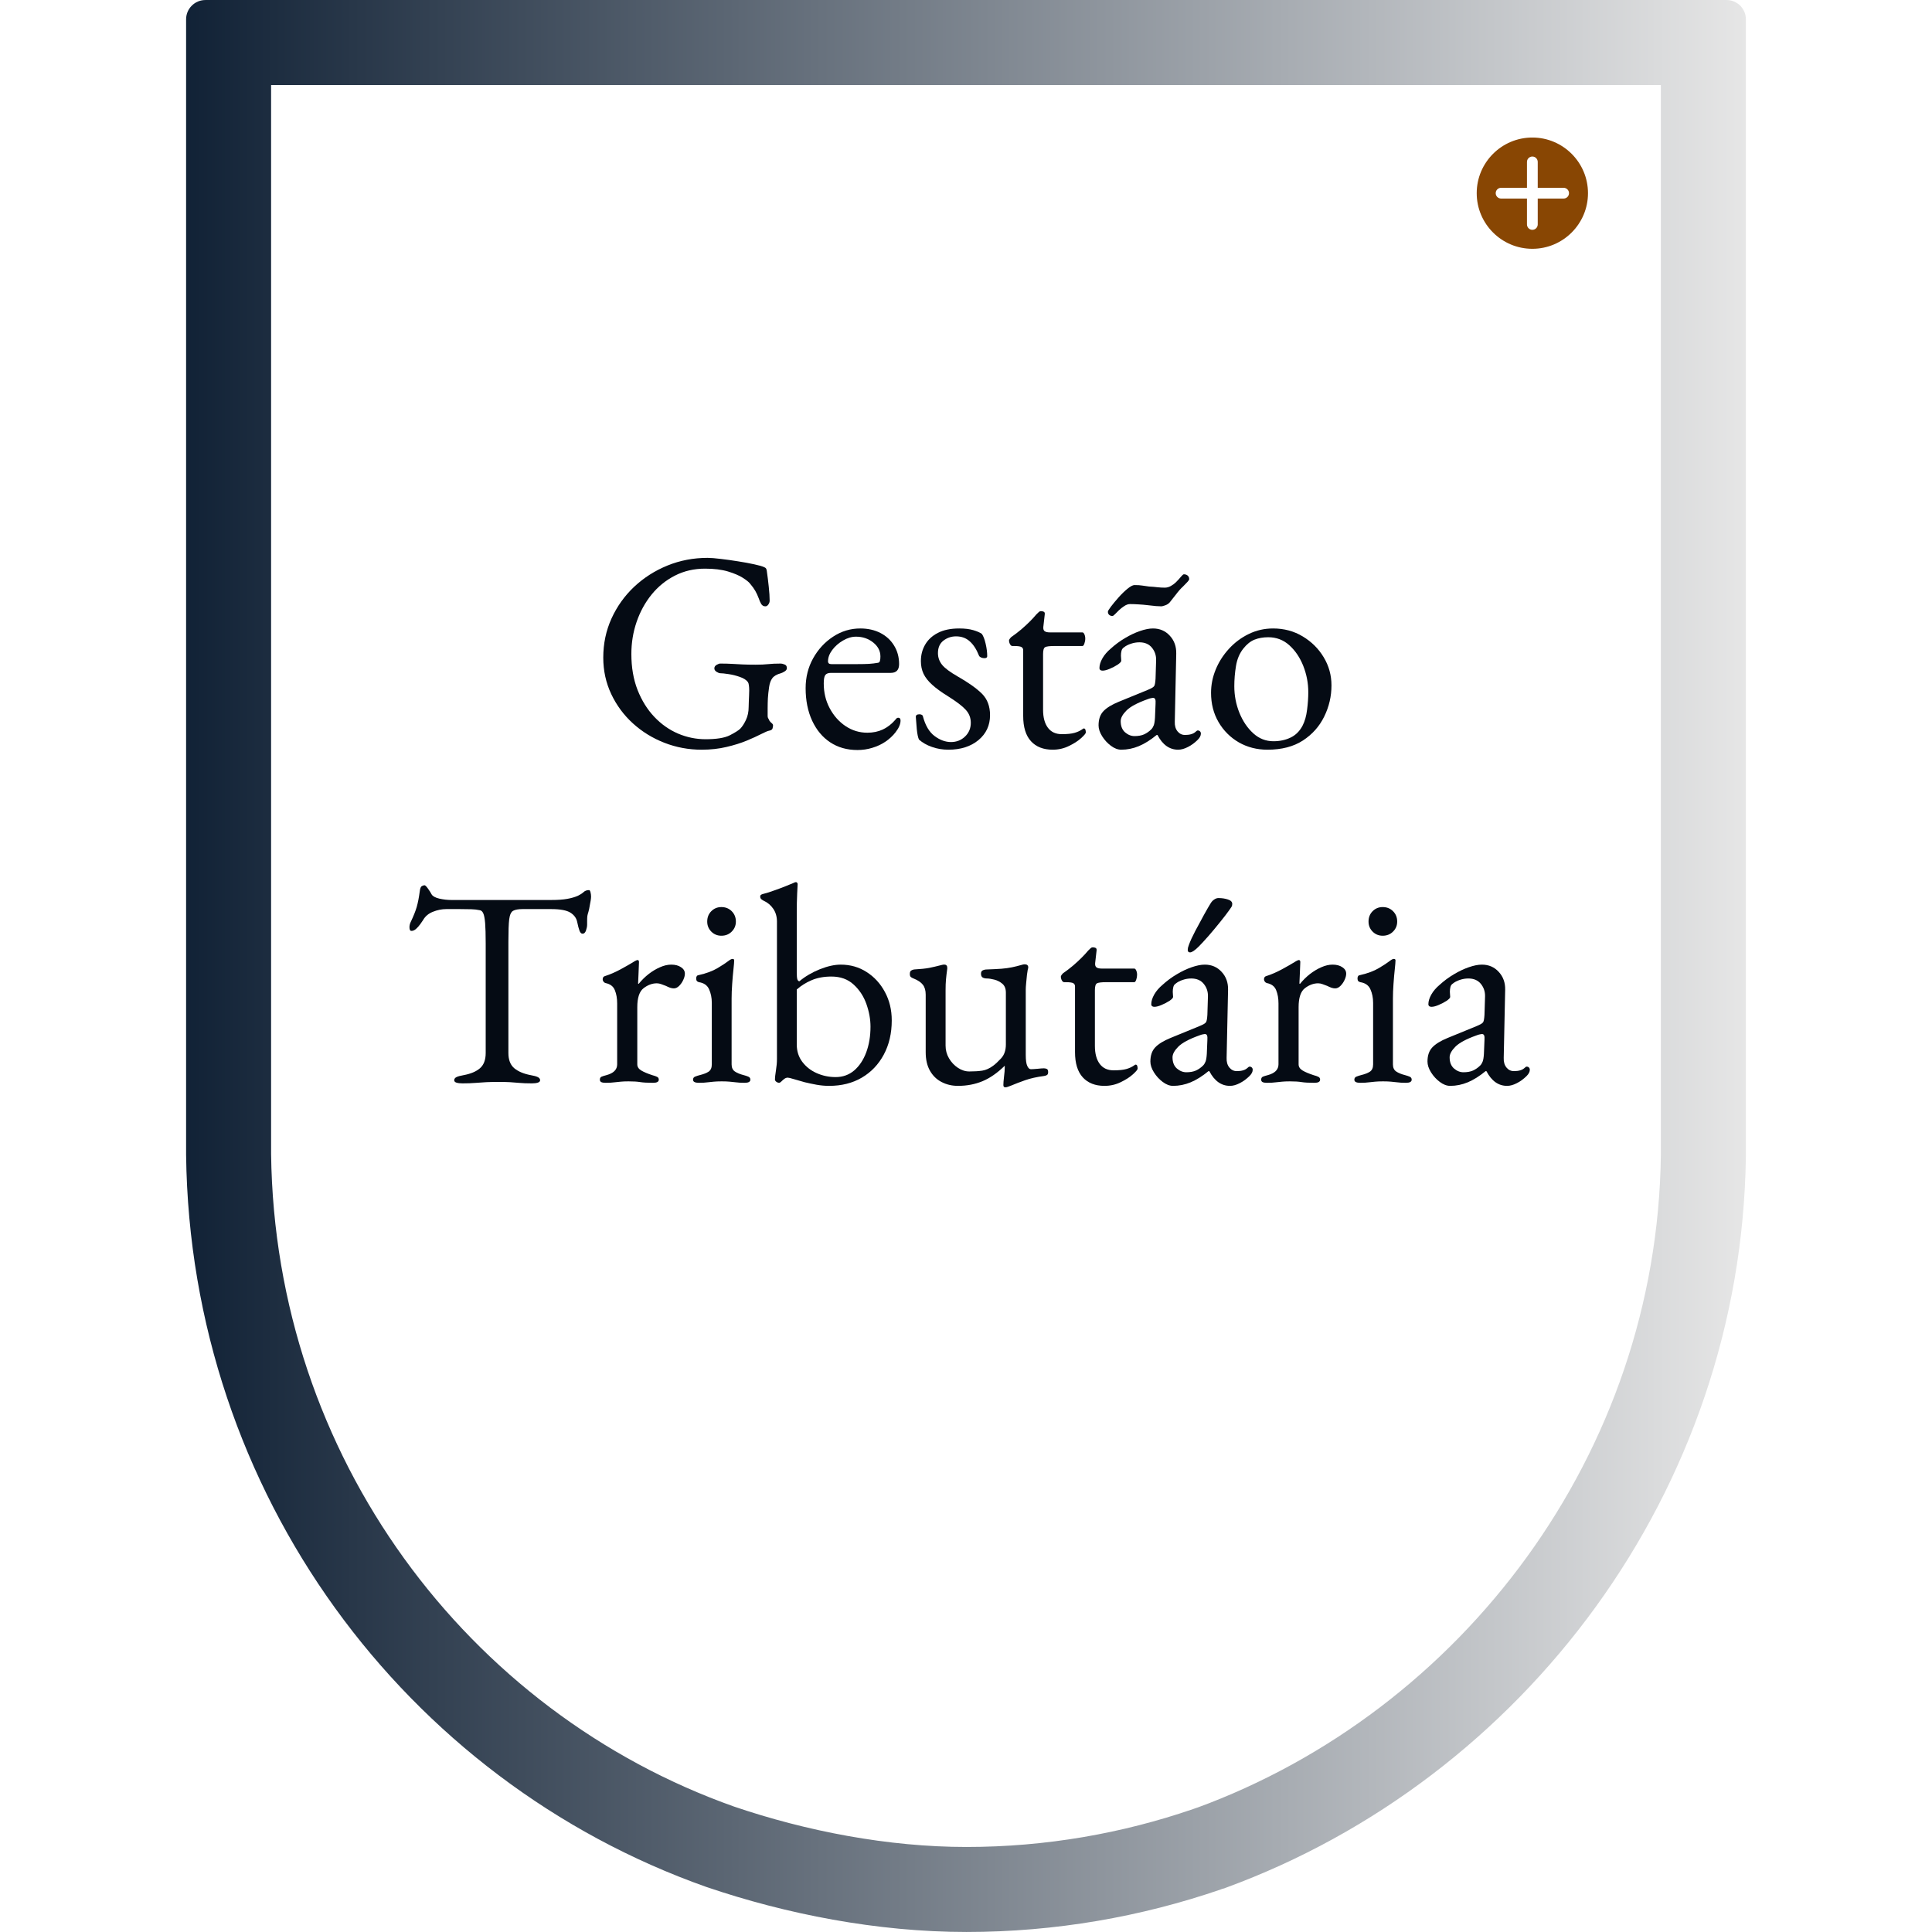 <?xml version="1.0" encoding="UTF-8"?> <svg xmlns="http://www.w3.org/2000/svg" xmlns:xlink="http://www.w3.org/1999/xlink" width="500" zoomAndPan="magnify" viewBox="0 0 375 375" height="500" preserveAspectRatio="xMidYMid meet" version="1.0"><defs><g></g><clipPath id="c36ac3a28a"><path d="M 36.121 0.004 L 338.875 0.004 L 338.875 375 L 36.121 375 Z M 36.121 0.004 " clip-rule="nonzero"></path></clipPath><clipPath id="f52861c37e"><path d="M 137.094 366.254 C 152.613 371.535 170.262 374.996 187.578 374.996 C 204.898 374.996 221.562 372.027 236.922 366.75 C 237.25 366.586 237.574 366.586 237.902 366.422 C 295.578 345.309 338.059 289.555 338.875 224.348 L 338.875 3.754 C 338.875 1.68 337.195 0.004 335.125 0.004 L 39.871 0.004 C 37.801 0.004 36.121 1.68 36.121 3.754 L 36.121 224.18 C 36.938 289.883 78.766 345.637 137.094 366.254 Z M 137.094 366.254 " clip-rule="nonzero"></path></clipPath><linearGradient x1="-0" gradientTransform="matrix(7.763, 0, 0, 7.763, 0, -0)" y1="32.204" x2="52" gradientUnits="userSpaceOnUse" y2="32.204" id="680044edf0"><stop stop-opacity="1" stop-color="rgb(6.699%, 13.3%, 21.199%)" offset="0"></stop><stop stop-opacity="1" stop-color="rgb(7.025%, 13.6%, 21.468%)" offset="0.004"></stop><stop stop-opacity="1" stop-color="rgb(7.352%, 13.901%, 21.738%)" offset="0.008"></stop><stop stop-opacity="1" stop-color="rgb(7.677%, 14.2%, 22.008%)" offset="0.012"></stop><stop stop-opacity="1" stop-color="rgb(8.003%, 14.5%, 22.278%)" offset="0.016"></stop><stop stop-opacity="1" stop-color="rgb(8.33%, 14.801%, 22.546%)" offset="0.02"></stop><stop stop-opacity="1" stop-color="rgb(8.656%, 15.102%, 22.816%)" offset="0.023"></stop><stop stop-opacity="1" stop-color="rgb(8.981%, 15.402%, 23.085%)" offset="0.027"></stop><stop stop-opacity="1" stop-color="rgb(9.308%, 15.703%, 23.355%)" offset="0.031"></stop><stop stop-opacity="1" stop-color="rgb(9.634%, 16.002%, 23.625%)" offset="0.035"></stop><stop stop-opacity="1" stop-color="rgb(9.961%, 16.302%, 23.895%)" offset="0.039"></stop><stop stop-opacity="1" stop-color="rgb(10.287%, 16.603%, 24.164%)" offset="0.043"></stop><stop stop-opacity="1" stop-color="rgb(10.614%, 16.904%, 24.434%)" offset="0.047"></stop><stop stop-opacity="1" stop-color="rgb(10.939%, 17.204%, 24.702%)" offset="0.051"></stop><stop stop-opacity="1" stop-color="rgb(11.266%, 17.505%, 24.973%)" offset="0.055"></stop><stop stop-opacity="1" stop-color="rgb(11.592%, 17.805%, 25.241%)" offset="0.059"></stop><stop stop-opacity="1" stop-color="rgb(11.919%, 18.106%, 25.511%)" offset="0.062"></stop><stop stop-opacity="1" stop-color="rgb(12.244%, 18.405%, 25.781%)" offset="0.066"></stop><stop stop-opacity="1" stop-color="rgb(12.57%, 18.706%, 26.051%)" offset="0.07"></stop><stop stop-opacity="1" stop-color="rgb(12.897%, 19.006%, 26.32%)" offset="0.074"></stop><stop stop-opacity="1" stop-color="rgb(13.223%, 19.307%, 26.59%)" offset="0.078"></stop><stop stop-opacity="1" stop-color="rgb(13.548%, 19.608%, 26.859%)" offset="0.082"></stop><stop stop-opacity="1" stop-color="rgb(13.875%, 19.908%, 27.129%)" offset="0.086"></stop><stop stop-opacity="1" stop-color="rgb(14.201%, 20.209%, 27.397%)" offset="0.09"></stop><stop stop-opacity="1" stop-color="rgb(14.528%, 20.509%, 27.667%)" offset="0.094"></stop><stop stop-opacity="1" stop-color="rgb(14.853%, 20.808%, 27.937%)" offset="0.098"></stop><stop stop-opacity="1" stop-color="rgb(15.179%, 21.109%, 28.207%)" offset="0.102"></stop><stop stop-opacity="1" stop-color="rgb(15.506%, 21.41%, 28.476%)" offset="0.105"></stop><stop stop-opacity="1" stop-color="rgb(15.833%, 21.71%, 28.746%)" offset="0.109"></stop><stop stop-opacity="1" stop-color="rgb(16.158%, 22.011%, 29.015%)" offset="0.113"></stop><stop stop-opacity="1" stop-color="rgb(16.484%, 22.311%, 29.285%)" offset="0.117"></stop><stop stop-opacity="1" stop-color="rgb(16.811%, 22.61%, 29.555%)" offset="0.121"></stop><stop stop-opacity="1" stop-color="rgb(17.137%, 22.911%, 29.825%)" offset="0.125"></stop><stop stop-opacity="1" stop-color="rgb(17.462%, 23.212%, 30.093%)" offset="0.129"></stop><stop stop-opacity="1" stop-color="rgb(17.789%, 23.512%, 30.363%)" offset="0.133"></stop><stop stop-opacity="1" stop-color="rgb(18.115%, 23.813%, 30.632%)" offset="0.137"></stop><stop stop-opacity="1" stop-color="rgb(18.442%, 24.113%, 30.902%)" offset="0.141"></stop><stop stop-opacity="1" stop-color="rgb(18.767%, 24.414%, 31.171%)" offset="0.145"></stop><stop stop-opacity="1" stop-color="rgb(19.093%, 24.715%, 31.441%)" offset="0.148"></stop><stop stop-opacity="1" stop-color="rgb(19.42%, 25.014%, 31.711%)" offset="0.152"></stop><stop stop-opacity="1" stop-color="rgb(19.746%, 25.314%, 31.981%)" offset="0.156"></stop><stop stop-opacity="1" stop-color="rgb(20.071%, 25.615%, 32.249%)" offset="0.16"></stop><stop stop-opacity="1" stop-color="rgb(20.398%, 25.916%, 32.52%)" offset="0.164"></stop><stop stop-opacity="1" stop-color="rgb(20.724%, 26.216%, 32.788%)" offset="0.168"></stop><stop stop-opacity="1" stop-color="rgb(21.051%, 26.517%, 33.058%)" offset="0.172"></stop><stop stop-opacity="1" stop-color="rgb(21.376%, 26.817%, 33.328%)" offset="0.176"></stop><stop stop-opacity="1" stop-color="rgb(21.703%, 27.118%, 33.598%)" offset="0.18"></stop><stop stop-opacity="1" stop-color="rgb(22.029%, 27.417%, 33.867%)" offset="0.184"></stop><stop stop-opacity="1" stop-color="rgb(22.356%, 27.718%, 34.137%)" offset="0.188"></stop><stop stop-opacity="1" stop-color="rgb(22.681%, 28.018%, 34.406%)" offset="0.191"></stop><stop stop-opacity="1" stop-color="rgb(23.007%, 28.319%, 34.676%)" offset="0.195"></stop><stop stop-opacity="1" stop-color="rgb(23.334%, 28.619%, 34.944%)" offset="0.199"></stop><stop stop-opacity="1" stop-color="rgb(23.66%, 28.92%, 35.214%)" offset="0.203"></stop><stop stop-opacity="1" stop-color="rgb(23.985%, 29.219%, 35.484%)" offset="0.207"></stop><stop stop-opacity="1" stop-color="rgb(24.312%, 29.52%, 35.754%)" offset="0.211"></stop><stop stop-opacity="1" stop-color="rgb(24.638%, 29.82%, 36.023%)" offset="0.215"></stop><stop stop-opacity="1" stop-color="rgb(24.965%, 30.121%, 36.293%)" offset="0.219"></stop><stop stop-opacity="1" stop-color="rgb(25.29%, 30.421%, 36.562%)" offset="0.223"></stop><stop stop-opacity="1" stop-color="rgb(25.616%, 30.722%, 36.832%)" offset="0.227"></stop><stop stop-opacity="1" stop-color="rgb(25.943%, 31.023%, 37.102%)" offset="0.23"></stop><stop stop-opacity="1" stop-color="rgb(26.27%, 31.323%, 37.372%)" offset="0.234"></stop><stop stop-opacity="1" stop-color="rgb(26.596%, 31.622%, 37.64%)" offset="0.238"></stop><stop stop-opacity="1" stop-color="rgb(26.923%, 31.923%, 37.91%)" offset="0.242"></stop><stop stop-opacity="1" stop-color="rgb(27.248%, 32.224%, 38.179%)" offset="0.246"></stop><stop stop-opacity="1" stop-color="rgb(27.574%, 32.524%, 38.449%)" offset="0.25"></stop><stop stop-opacity="1" stop-color="rgb(27.901%, 32.825%, 38.718%)" offset="0.254"></stop><stop stop-opacity="1" stop-color="rgb(28.227%, 33.125%, 38.988%)" offset="0.258"></stop><stop stop-opacity="1" stop-color="rgb(28.552%, 33.426%, 39.258%)" offset="0.262"></stop><stop stop-opacity="1" stop-color="rgb(28.879%, 33.727%, 39.528%)" offset="0.266"></stop><stop stop-opacity="1" stop-color="rgb(29.205%, 34.026%, 39.796%)" offset="0.27"></stop><stop stop-opacity="1" stop-color="rgb(29.532%, 34.326%, 40.067%)" offset="0.273"></stop><stop stop-opacity="1" stop-color="rgb(29.857%, 34.627%, 40.335%)" offset="0.277"></stop><stop stop-opacity="1" stop-color="rgb(30.183%, 34.927%, 40.605%)" offset="0.281"></stop><stop stop-opacity="1" stop-color="rgb(30.51%, 35.228%, 40.874%)" offset="0.285"></stop><stop stop-opacity="1" stop-color="rgb(30.836%, 35.529%, 41.144%)" offset="0.289"></stop><stop stop-opacity="1" stop-color="rgb(31.161%, 35.828%, 41.414%)" offset="0.293"></stop><stop stop-opacity="1" stop-color="rgb(31.488%, 36.128%, 41.684%)" offset="0.297"></stop><stop stop-opacity="1" stop-color="rgb(31.815%, 36.429%, 41.953%)" offset="0.301"></stop><stop stop-opacity="1" stop-color="rgb(32.141%, 36.729%, 42.223%)" offset="0.305"></stop><stop stop-opacity="1" stop-color="rgb(32.466%, 37.03%, 42.491%)" offset="0.309"></stop><stop stop-opacity="1" stop-color="rgb(32.793%, 37.331%, 42.761%)" offset="0.312"></stop><stop stop-opacity="1" stop-color="rgb(33.119%, 37.631%, 43.031%)" offset="0.316"></stop><stop stop-opacity="1" stop-color="rgb(33.446%, 37.932%, 43.301%)" offset="0.32"></stop><stop stop-opacity="1" stop-color="rgb(33.771%, 38.231%, 43.57%)" offset="0.324"></stop><stop stop-opacity="1" stop-color="rgb(34.097%, 38.531%, 43.84%)" offset="0.328"></stop><stop stop-opacity="1" stop-color="rgb(34.424%, 38.832%, 44.109%)" offset="0.332"></stop><stop stop-opacity="1" stop-color="rgb(34.75%, 39.133%, 44.379%)" offset="0.336"></stop><stop stop-opacity="1" stop-color="rgb(35.075%, 39.433%, 44.647%)" offset="0.34"></stop><stop stop-opacity="1" stop-color="rgb(35.402%, 39.734%, 44.917%)" offset="0.344"></stop><stop stop-opacity="1" stop-color="rgb(35.728%, 40.034%, 45.187%)" offset="0.348"></stop><stop stop-opacity="1" stop-color="rgb(36.055%, 40.335%, 45.457%)" offset="0.352"></stop><stop stop-opacity="1" stop-color="rgb(36.38%, 40.634%, 45.726%)" offset="0.355"></stop><stop stop-opacity="1" stop-color="rgb(36.707%, 40.935%, 45.996%)" offset="0.359"></stop><stop stop-opacity="1" stop-color="rgb(37.033%, 41.235%, 46.265%)" offset="0.363"></stop><stop stop-opacity="1" stop-color="rgb(37.36%, 41.536%, 46.535%)" offset="0.367"></stop><stop stop-opacity="1" stop-color="rgb(37.685%, 41.837%, 46.805%)" offset="0.371"></stop><stop stop-opacity="1" stop-color="rgb(38.011%, 42.137%, 47.075%)" offset="0.375"></stop><stop stop-opacity="1" stop-color="rgb(38.338%, 42.436%, 47.343%)" offset="0.379"></stop><stop stop-opacity="1" stop-color="rgb(38.664%, 42.737%, 47.614%)" offset="0.383"></stop><stop stop-opacity="1" stop-color="rgb(38.989%, 43.037%, 47.882%)" offset="0.387"></stop><stop stop-opacity="1" stop-color="rgb(39.316%, 43.338%, 48.152%)" offset="0.391"></stop><stop stop-opacity="1" stop-color="rgb(39.642%, 43.639%, 48.421%)" offset="0.395"></stop><stop stop-opacity="1" stop-color="rgb(39.969%, 43.939%, 48.691%)" offset="0.398"></stop><stop stop-opacity="1" stop-color="rgb(40.294%, 44.24%, 48.961%)" offset="0.402"></stop><stop stop-opacity="1" stop-color="rgb(40.62%, 44.54%, 49.231%)" offset="0.406"></stop><stop stop-opacity="1" stop-color="rgb(40.947%, 44.839%, 49.5%)" offset="0.41"></stop><stop stop-opacity="1" stop-color="rgb(41.273%, 45.14%, 49.77%)" offset="0.414"></stop><stop stop-opacity="1" stop-color="rgb(41.599%, 45.441%, 50.038%)" offset="0.418"></stop><stop stop-opacity="1" stop-color="rgb(41.925%, 45.741%, 50.308%)" offset="0.422"></stop><stop stop-opacity="1" stop-color="rgb(42.252%, 46.042%, 50.578%)" offset="0.426"></stop><stop stop-opacity="1" stop-color="rgb(42.578%, 46.342%, 50.848%)" offset="0.43"></stop><stop stop-opacity="1" stop-color="rgb(42.905%, 46.643%, 51.117%)" offset="0.434"></stop><stop stop-opacity="1" stop-color="rgb(43.231%, 46.944%, 51.387%)" offset="0.438"></stop><stop stop-opacity="1" stop-color="rgb(43.556%, 47.243%, 51.656%)" offset="0.441"></stop><stop stop-opacity="1" stop-color="rgb(43.883%, 47.543%, 51.926%)" offset="0.445"></stop><stop stop-opacity="1" stop-color="rgb(44.209%, 47.844%, 52.194%)" offset="0.449"></stop><stop stop-opacity="1" stop-color="rgb(44.536%, 48.145%, 52.464%)" offset="0.453"></stop><stop stop-opacity="1" stop-color="rgb(44.861%, 48.445%, 52.734%)" offset="0.457"></stop><stop stop-opacity="1" stop-color="rgb(45.187%, 48.746%, 53.004%)" offset="0.461"></stop><stop stop-opacity="1" stop-color="rgb(45.514%, 49.045%, 53.273%)" offset="0.465"></stop><stop stop-opacity="1" stop-color="rgb(45.84%, 49.345%, 53.543%)" offset="0.469"></stop><stop stop-opacity="1" stop-color="rgb(46.165%, 49.646%, 53.812%)" offset="0.473"></stop><stop stop-opacity="1" stop-color="rgb(46.492%, 49.947%, 54.082%)" offset="0.477"></stop><stop stop-opacity="1" stop-color="rgb(46.819%, 50.247%, 54.35%)" offset="0.48"></stop><stop stop-opacity="1" stop-color="rgb(47.145%, 50.548%, 54.62%)" offset="0.484"></stop><stop stop-opacity="1" stop-color="rgb(47.47%, 50.848%, 54.89%)" offset="0.488"></stop><stop stop-opacity="1" stop-color="rgb(47.797%, 51.149%, 55.161%)" offset="0.492"></stop><stop stop-opacity="1" stop-color="rgb(48.123%, 51.448%, 55.429%)" offset="0.496"></stop><stop stop-opacity="1" stop-color="rgb(48.45%, 51.749%, 55.699%)" offset="0.5"></stop><stop stop-opacity="1" stop-color="rgb(48.775%, 52.049%, 55.968%)" offset="0.504"></stop><stop stop-opacity="1" stop-color="rgb(49.101%, 52.35%, 56.238%)" offset="0.508"></stop><stop stop-opacity="1" stop-color="rgb(49.428%, 52.65%, 56.508%)" offset="0.512"></stop><stop stop-opacity="1" stop-color="rgb(49.754%, 52.951%, 56.778%)" offset="0.516"></stop><stop stop-opacity="1" stop-color="rgb(50.079%, 53.252%, 57.047%)" offset="0.52"></stop><stop stop-opacity="1" stop-color="rgb(50.406%, 53.552%, 57.317%)" offset="0.523"></stop><stop stop-opacity="1" stop-color="rgb(50.732%, 53.851%, 57.585%)" offset="0.527"></stop><stop stop-opacity="1" stop-color="rgb(51.059%, 54.152%, 57.855%)" offset="0.531"></stop><stop stop-opacity="1" stop-color="rgb(51.384%, 54.453%, 58.124%)" offset="0.535"></stop><stop stop-opacity="1" stop-color="rgb(51.711%, 54.753%, 58.394%)" offset="0.539"></stop><stop stop-opacity="1" stop-color="rgb(52.037%, 55.054%, 58.664%)" offset="0.543"></stop><stop stop-opacity="1" stop-color="rgb(52.364%, 55.354%, 58.934%)" offset="0.547"></stop><stop stop-opacity="1" stop-color="rgb(52.689%, 55.653%, 59.203%)" offset="0.551"></stop><stop stop-opacity="1" stop-color="rgb(53.015%, 55.954%, 59.473%)" offset="0.555"></stop><stop stop-opacity="1" stop-color="rgb(53.342%, 56.255%, 59.741%)" offset="0.559"></stop><stop stop-opacity="1" stop-color="rgb(53.668%, 56.555%, 60.011%)" offset="0.562"></stop><stop stop-opacity="1" stop-color="rgb(53.993%, 56.856%, 60.281%)" offset="0.566"></stop><stop stop-opacity="1" stop-color="rgb(54.32%, 57.156%, 60.551%)" offset="0.57"></stop><stop stop-opacity="1" stop-color="rgb(54.646%, 57.457%, 60.82%)" offset="0.574"></stop><stop stop-opacity="1" stop-color="rgb(54.973%, 57.758%, 61.09%)" offset="0.578"></stop><stop stop-opacity="1" stop-color="rgb(55.298%, 58.057%, 61.359%)" offset="0.582"></stop><stop stop-opacity="1" stop-color="rgb(55.624%, 58.357%, 61.629%)" offset="0.586"></stop><stop stop-opacity="1" stop-color="rgb(55.951%, 58.658%, 61.897%)" offset="0.59"></stop><stop stop-opacity="1" stop-color="rgb(56.277%, 58.958%, 62.167%)" offset="0.594"></stop><stop stop-opacity="1" stop-color="rgb(56.602%, 59.259%, 62.437%)" offset="0.598"></stop><stop stop-opacity="1" stop-color="rgb(56.929%, 59.56%, 62.708%)" offset="0.602"></stop><stop stop-opacity="1" stop-color="rgb(57.256%, 59.86%, 62.976%)" offset="0.605"></stop><stop stop-opacity="1" stop-color="rgb(57.582%, 60.161%, 63.246%)" offset="0.609"></stop><stop stop-opacity="1" stop-color="rgb(57.907%, 60.46%, 63.515%)" offset="0.613"></stop><stop stop-opacity="1" stop-color="rgb(58.234%, 60.76%, 63.785%)" offset="0.617"></stop><stop stop-opacity="1" stop-color="rgb(58.56%, 61.061%, 64.055%)" offset="0.621"></stop><stop stop-opacity="1" stop-color="rgb(58.887%, 61.362%, 64.325%)" offset="0.625"></stop><stop stop-opacity="1" stop-color="rgb(59.213%, 61.662%, 64.594%)" offset="0.629"></stop><stop stop-opacity="1" stop-color="rgb(59.54%, 61.963%, 64.864%)" offset="0.633"></stop><stop stop-opacity="1" stop-color="rgb(59.865%, 62.262%, 65.132%)" offset="0.637"></stop><stop stop-opacity="1" stop-color="rgb(60.191%, 62.563%, 65.402%)" offset="0.641"></stop><stop stop-opacity="1" stop-color="rgb(60.518%, 62.863%, 65.671%)" offset="0.645"></stop><stop stop-opacity="1" stop-color="rgb(60.844%, 63.164%, 65.941%)" offset="0.648"></stop><stop stop-opacity="1" stop-color="rgb(61.169%, 63.464%, 66.211%)" offset="0.652"></stop><stop stop-opacity="1" stop-color="rgb(61.496%, 63.765%, 66.481%)" offset="0.656"></stop><stop stop-opacity="1" stop-color="rgb(61.823%, 64.066%, 66.75%)" offset="0.66"></stop><stop stop-opacity="1" stop-color="rgb(62.149%, 64.366%, 67.02%)" offset="0.664"></stop><stop stop-opacity="1" stop-color="rgb(62.474%, 64.665%, 67.288%)" offset="0.668"></stop><stop stop-opacity="1" stop-color="rgb(62.801%, 64.966%, 67.558%)" offset="0.672"></stop><stop stop-opacity="1" stop-color="rgb(63.127%, 65.266%, 67.827%)" offset="0.676"></stop><stop stop-opacity="1" stop-color="rgb(63.454%, 65.567%, 68.097%)" offset="0.68"></stop><stop stop-opacity="1" stop-color="rgb(63.779%, 65.868%, 68.367%)" offset="0.684"></stop><stop stop-opacity="1" stop-color="rgb(64.105%, 66.168%, 68.637%)" offset="0.688"></stop><stop stop-opacity="1" stop-color="rgb(64.432%, 66.469%, 68.906%)" offset="0.691"></stop><stop stop-opacity="1" stop-color="rgb(64.758%, 66.769%, 69.176%)" offset="0.695"></stop><stop stop-opacity="1" stop-color="rgb(65.083%, 67.068%, 69.444%)" offset="0.699"></stop><stop stop-opacity="1" stop-color="rgb(65.41%, 67.369%, 69.714%)" offset="0.703"></stop><stop stop-opacity="1" stop-color="rgb(65.736%, 67.67%, 69.984%)" offset="0.707"></stop><stop stop-opacity="1" stop-color="rgb(66.063%, 67.97%, 70.255%)" offset="0.711"></stop><stop stop-opacity="1" stop-color="rgb(66.388%, 68.271%, 70.523%)" offset="0.715"></stop><stop stop-opacity="1" stop-color="rgb(66.714%, 68.571%, 70.793%)" offset="0.719"></stop><stop stop-opacity="1" stop-color="rgb(67.041%, 68.871%, 71.062%)" offset="0.723"></stop><stop stop-opacity="1" stop-color="rgb(67.368%, 69.171%, 71.332%)" offset="0.727"></stop><stop stop-opacity="1" stop-color="rgb(67.693%, 69.472%, 71.6%)" offset="0.73"></stop><stop stop-opacity="1" stop-color="rgb(68.019%, 69.772%, 71.87%)" offset="0.734"></stop><stop stop-opacity="1" stop-color="rgb(68.346%, 70.073%, 72.141%)" offset="0.738"></stop><stop stop-opacity="1" stop-color="rgb(68.672%, 70.374%, 72.411%)" offset="0.742"></stop><stop stop-opacity="1" stop-color="rgb(68.997%, 70.674%, 72.679%)" offset="0.746"></stop><stop stop-opacity="1" stop-color="rgb(69.324%, 70.975%, 72.949%)" offset="0.75"></stop><stop stop-opacity="1" stop-color="rgb(69.65%, 71.274%, 73.218%)" offset="0.754"></stop><stop stop-opacity="1" stop-color="rgb(69.977%, 71.574%, 73.488%)" offset="0.758"></stop><stop stop-opacity="1" stop-color="rgb(70.302%, 71.875%, 73.758%)" offset="0.762"></stop><stop stop-opacity="1" stop-color="rgb(70.628%, 72.176%, 74.028%)" offset="0.766"></stop><stop stop-opacity="1" stop-color="rgb(70.955%, 72.476%, 74.297%)" offset="0.77"></stop><stop stop-opacity="1" stop-color="rgb(71.281%, 72.777%, 74.567%)" offset="0.773"></stop><stop stop-opacity="1" stop-color="rgb(71.606%, 73.077%, 74.835%)" offset="0.777"></stop><stop stop-opacity="1" stop-color="rgb(71.933%, 73.378%, 75.105%)" offset="0.781"></stop><stop stop-opacity="1" stop-color="rgb(72.26%, 73.677%, 75.374%)" offset="0.785"></stop><stop stop-opacity="1" stop-color="rgb(72.586%, 73.978%, 75.644%)" offset="0.789"></stop><stop stop-opacity="1" stop-color="rgb(72.911%, 74.278%, 75.914%)" offset="0.793"></stop><stop stop-opacity="1" stop-color="rgb(73.238%, 74.579%, 76.184%)" offset="0.797"></stop><stop stop-opacity="1" stop-color="rgb(73.564%, 74.879%, 76.453%)" offset="0.801"></stop><stop stop-opacity="1" stop-color="rgb(73.891%, 75.18%, 76.723%)" offset="0.805"></stop><stop stop-opacity="1" stop-color="rgb(74.216%, 75.479%, 76.991%)" offset="0.809"></stop><stop stop-opacity="1" stop-color="rgb(74.542%, 75.78%, 77.261%)" offset="0.812"></stop><stop stop-opacity="1" stop-color="rgb(74.869%, 76.08%, 77.531%)" offset="0.816"></stop><stop stop-opacity="1" stop-color="rgb(75.195%, 76.381%, 77.802%)" offset="0.82"></stop><stop stop-opacity="1" stop-color="rgb(75.522%, 76.682%, 78.07%)" offset="0.824"></stop><stop stop-opacity="1" stop-color="rgb(75.848%, 76.982%, 78.34%)" offset="0.828"></stop><stop stop-opacity="1" stop-color="rgb(76.173%, 77.283%, 78.609%)" offset="0.832"></stop><stop stop-opacity="1" stop-color="rgb(76.5%, 77.583%, 78.879%)" offset="0.836"></stop><stop stop-opacity="1" stop-color="rgb(76.826%, 77.882%, 79.147%)" offset="0.84"></stop><stop stop-opacity="1" stop-color="rgb(77.153%, 78.183%, 79.417%)" offset="0.844"></stop><stop stop-opacity="1" stop-color="rgb(77.478%, 78.484%, 79.688%)" offset="0.848"></stop><stop stop-opacity="1" stop-color="rgb(77.805%, 78.784%, 79.958%)" offset="0.852"></stop><stop stop-opacity="1" stop-color="rgb(78.131%, 79.085%, 80.226%)" offset="0.855"></stop><stop stop-opacity="1" stop-color="rgb(78.458%, 79.385%, 80.496%)" offset="0.859"></stop><stop stop-opacity="1" stop-color="rgb(78.783%, 79.686%, 80.765%)" offset="0.863"></stop><stop stop-opacity="1" stop-color="rgb(79.109%, 79.987%, 81.035%)" offset="0.867"></stop><stop stop-opacity="1" stop-color="rgb(79.436%, 80.286%, 81.303%)" offset="0.871"></stop><stop stop-opacity="1" stop-color="rgb(79.762%, 80.586%, 81.573%)" offset="0.875"></stop><stop stop-opacity="1" stop-color="rgb(80.087%, 80.887%, 81.844%)" offset="0.879"></stop><stop stop-opacity="1" stop-color="rgb(80.414%, 81.187%, 82.114%)" offset="0.883"></stop><stop stop-opacity="1" stop-color="rgb(80.74%, 81.488%, 82.382%)" offset="0.887"></stop><stop stop-opacity="1" stop-color="rgb(81.067%, 81.789%, 82.652%)" offset="0.891"></stop><stop stop-opacity="1" stop-color="rgb(81.392%, 82.089%, 82.921%)" offset="0.895"></stop><stop stop-opacity="1" stop-color="rgb(81.718%, 82.39%, 83.191%)" offset="0.898"></stop><stop stop-opacity="1" stop-color="rgb(82.045%, 82.689%, 83.461%)" offset="0.902"></stop><stop stop-opacity="1" stop-color="rgb(82.372%, 82.99%, 83.731%)" offset="0.906"></stop><stop stop-opacity="1" stop-color="rgb(82.697%, 83.29%, 84%)" offset="0.91"></stop><stop stop-opacity="1" stop-color="rgb(83.023%, 83.591%, 84.27%)" offset="0.914"></stop><stop stop-opacity="1" stop-color="rgb(83.35%, 83.891%, 84.538%)" offset="0.918"></stop><stop stop-opacity="1" stop-color="rgb(83.676%, 84.192%, 84.808%)" offset="0.922"></stop><stop stop-opacity="1" stop-color="rgb(84.001%, 84.491%, 85.077%)" offset="0.926"></stop><stop stop-opacity="1" stop-color="rgb(84.328%, 84.792%, 85.347%)" offset="0.93"></stop><stop stop-opacity="1" stop-color="rgb(84.654%, 85.092%, 85.617%)" offset="0.934"></stop><stop stop-opacity="1" stop-color="rgb(84.981%, 85.393%, 85.887%)" offset="0.938"></stop><stop stop-opacity="1" stop-color="rgb(85.306%, 85.693%, 86.156%)" offset="0.941"></stop><stop stop-opacity="1" stop-color="rgb(85.632%, 85.994%, 86.426%)" offset="0.945"></stop><stop stop-opacity="1" stop-color="rgb(85.959%, 86.295%, 86.694%)" offset="0.949"></stop><stop stop-opacity="1" stop-color="rgb(86.285%, 86.595%, 86.964%)" offset="0.953"></stop><stop stop-opacity="1" stop-color="rgb(86.61%, 86.894%, 87.234%)" offset="0.957"></stop><stop stop-opacity="1" stop-color="rgb(86.937%, 87.195%, 87.505%)" offset="0.961"></stop><stop stop-opacity="1" stop-color="rgb(87.263%, 87.495%, 87.773%)" offset="0.965"></stop><stop stop-opacity="1" stop-color="rgb(87.59%, 87.796%, 88.043%)" offset="0.969"></stop><stop stop-opacity="1" stop-color="rgb(87.915%, 88.097%, 88.312%)" offset="0.973"></stop><stop stop-opacity="1" stop-color="rgb(88.242%, 88.397%, 88.582%)" offset="0.977"></stop><stop stop-opacity="1" stop-color="rgb(88.568%, 88.698%, 88.85%)" offset="0.98"></stop><stop stop-opacity="1" stop-color="rgb(88.895%, 88.998%, 89.12%)" offset="0.984"></stop><stop stop-opacity="1" stop-color="rgb(89.22%, 89.297%, 89.391%)" offset="0.988"></stop><stop stop-opacity="1" stop-color="rgb(89.546%, 89.598%, 89.661%)" offset="0.992"></stop><stop stop-opacity="1" stop-color="rgb(89.873%, 89.899%, 89.929%)" offset="0.996"></stop><stop stop-opacity="1" stop-color="rgb(90.199%, 90.199%, 90.199%)" offset="1"></stop></linearGradient><clipPath id="2dc3113a59"><path d="M 286.629 26.695 L 308.379 26.695 L 308.379 48.445 L 286.629 48.445 Z M 286.629 26.695 " clip-rule="nonzero"></path></clipPath></defs><g clip-path="url(#c36ac3a28a)"><g clip-path="url(#f52861c37e)"><path stroke-linecap="butt" transform="matrix(0.75, 0, 0, 0.75, 36.121, 0.002)" fill="none" stroke-linejoin="miter" d="M 134.63 488.335 C 155.323 495.377 178.854 499.991 201.943 499.991 C 225.037 499.991 247.255 496.033 267.734 488.997 C 268.172 488.778 268.604 488.778 269.042 488.559 C 345.943 460.408 402.583 386.07 403.672 299.127 L 403.672 5.002 C 403.672 2.236 401.432 0.002 398.672 0.002 L 5 0.002 C 2.24 0.002 0 2.236 0 5.002 L 0 298.903 C 1.089 386.507 56.859 460.846 134.63 488.335 Z M 134.63 488.335 " stroke="url(#680044edf0)" stroke-width="44" stroke-miterlimit="4"></path></g></g><g fill="#050b14" fill-opacity="1"><g transform="translate(114.625, 144.75)"><g><path d="M 21.562 0.766 C 19.031 0.766 16.617 0.316 14.328 -0.578 C 12.035 -1.473 10 -2.727 8.219 -4.344 C 6.445 -5.957 5.047 -7.852 4.016 -10.031 C 2.984 -12.219 2.469 -14.578 2.469 -17.109 C 2.469 -19.816 3 -22.344 4.062 -24.688 C 5.133 -27.039 6.602 -29.098 8.469 -30.859 C 10.344 -32.617 12.5 -33.992 14.938 -34.984 C 17.375 -35.973 19.969 -36.469 22.719 -36.469 C 23.344 -36.469 24.191 -36.398 25.266 -36.266 C 26.348 -36.141 27.469 -35.984 28.625 -35.797 C 29.781 -35.617 30.828 -35.426 31.766 -35.219 C 32.703 -35.02 33.352 -34.832 33.719 -34.656 C 33.895 -34.582 34.008 -34.5 34.062 -34.406 C 34.125 -34.312 34.172 -34.172 34.203 -33.984 C 34.359 -32.922 34.488 -31.867 34.594 -30.828 C 34.707 -29.785 34.766 -28.895 34.766 -28.156 C 34.766 -27.906 34.68 -27.66 34.516 -27.422 C 34.348 -27.18 34.156 -27.062 33.938 -27.062 C 33.57 -27.062 33.297 -27.223 33.109 -27.547 C 32.922 -27.879 32.773 -28.211 32.672 -28.547 C 32.453 -29.129 32.223 -29.629 31.984 -30.047 C 31.742 -30.473 31.406 -30.941 30.969 -31.453 C 30.75 -31.754 30.281 -32.133 29.562 -32.594 C 28.844 -33.051 27.879 -33.461 26.672 -33.828 C 25.461 -34.191 23.977 -34.375 22.219 -34.375 C 20.094 -34.375 18.148 -33.926 16.391 -33.031 C 14.629 -32.133 13.113 -30.906 11.844 -29.344 C 10.582 -27.781 9.613 -26.008 8.938 -24.031 C 8.258 -22.051 7.922 -19.977 7.922 -17.812 C 7.922 -15.219 8.32 -12.891 9.125 -10.828 C 9.938 -8.773 11.02 -7.035 12.375 -5.609 C 13.727 -4.18 15.266 -3.098 16.984 -2.359 C 18.711 -1.629 20.492 -1.266 22.328 -1.266 C 24.453 -1.266 26.02 -1.52 27.031 -2.031 C 28.039 -2.551 28.711 -2.973 29.047 -3.297 C 29.441 -3.703 29.812 -4.27 30.156 -5 C 30.508 -5.738 30.688 -6.582 30.688 -7.531 C 30.688 -7.863 30.695 -8.211 30.719 -8.578 C 30.738 -8.941 30.754 -9.305 30.766 -9.672 C 30.785 -10.047 30.797 -10.395 30.797 -10.719 C 30.797 -11.125 30.773 -11.461 30.734 -11.734 C 30.703 -12.016 30.633 -12.227 30.531 -12.375 C 30.227 -12.781 29.711 -13.109 28.984 -13.359 C 28.254 -13.617 27.52 -13.801 26.781 -13.906 C 26.051 -14.02 25.504 -14.078 25.141 -14.078 C 24.992 -14.078 24.77 -14.164 24.469 -14.344 C 24.176 -14.531 24.031 -14.754 24.031 -15.016 C 24.031 -15.305 24.176 -15.535 24.469 -15.703 C 24.77 -15.867 24.992 -15.953 25.141 -15.953 C 26.055 -15.953 26.844 -15.93 27.5 -15.891 C 28.156 -15.859 28.832 -15.82 29.531 -15.781 C 30.227 -15.75 31.07 -15.734 32.062 -15.734 C 33.02 -15.734 33.828 -15.77 34.484 -15.844 C 35.141 -15.914 35.961 -15.953 36.953 -15.953 C 37.109 -15.953 37.336 -15.895 37.641 -15.781 C 37.953 -15.676 38.109 -15.438 38.109 -15.062 C 38.109 -14.812 37.953 -14.594 37.641 -14.406 C 37.336 -14.227 37.109 -14.117 36.953 -14.078 C 36.148 -13.859 35.594 -13.535 35.281 -13.109 C 34.969 -12.691 34.758 -12.117 34.656 -11.391 C 34.539 -10.578 34.461 -9.859 34.422 -9.234 C 34.391 -8.617 34.375 -7.961 34.375 -7.266 L 34.375 -5.781 C 34.375 -5.594 34.41 -5.441 34.484 -5.328 C 34.555 -5.223 34.629 -5.078 34.703 -4.891 C 34.816 -4.711 34.961 -4.551 35.141 -4.406 C 35.328 -4.258 35.422 -4.109 35.422 -3.953 C 35.422 -3.805 35.391 -3.613 35.328 -3.375 C 35.273 -3.145 35.051 -2.992 34.656 -2.922 C 34.395 -2.879 33.891 -2.664 33.141 -2.281 C 32.391 -1.895 31.441 -1.461 30.297 -0.984 C 29.16 -0.516 27.859 -0.109 26.391 0.234 C 24.93 0.586 23.32 0.766 21.562 0.766 Z M 21.562 0.766 "></path></g></g></g><g fill="#050b14" fill-opacity="1"><g transform="translate(154.717, 144.75)"><g><path d="M 11.719 0.828 C 9.695 0.828 7.938 0.332 6.438 -0.656 C 4.938 -1.645 3.766 -3.047 2.922 -4.859 C 2.078 -6.68 1.656 -8.785 1.656 -11.172 C 1.656 -13.297 2.141 -15.227 3.109 -16.969 C 4.078 -18.707 5.367 -20.109 6.984 -21.172 C 8.598 -22.234 10.359 -22.766 12.266 -22.766 C 13.734 -22.766 15.035 -22.473 16.172 -21.891 C 17.305 -21.305 18.191 -20.488 18.828 -19.438 C 19.473 -18.395 19.797 -17.195 19.797 -15.844 C 19.797 -14.707 19.25 -14.141 18.156 -14.141 L 6.547 -14.141 C 6.035 -14.141 5.676 -14 5.469 -13.719 C 5.27 -13.445 5.172 -12.906 5.172 -12.094 C 5.172 -10.332 5.555 -8.727 6.328 -7.281 C 7.098 -5.832 8.125 -4.676 9.406 -3.812 C 10.688 -2.957 12.098 -2.531 13.641 -2.531 C 14.742 -2.531 15.742 -2.738 16.641 -3.156 C 17.535 -3.582 18.332 -4.195 19.031 -5 C 19.176 -5.188 19.285 -5.305 19.359 -5.359 C 19.43 -5.41 19.523 -5.438 19.641 -5.438 C 19.93 -5.438 20.078 -5.254 20.078 -4.891 C 20.078 -4.191 19.742 -3.422 19.078 -2.578 C 18.535 -1.891 17.879 -1.285 17.109 -0.766 C 16.336 -0.254 15.492 0.133 14.578 0.406 C 13.66 0.688 12.707 0.828 11.719 0.828 Z M 6.656 -15.844 L 11.656 -15.844 C 12.539 -15.844 13.289 -15.859 13.906 -15.891 C 14.531 -15.93 15.141 -16.004 15.734 -16.109 C 15.91 -16.148 16.023 -16.27 16.078 -16.469 C 16.141 -16.676 16.172 -16.961 16.172 -17.328 C 16.172 -18.391 15.703 -19.297 14.766 -20.047 C 13.828 -20.797 12.719 -21.172 11.438 -21.172 C 10.594 -21.172 9.75 -20.922 8.906 -20.422 C 8.062 -19.93 7.363 -19.316 6.812 -18.578 C 6.27 -17.848 6 -17.117 6 -16.391 C 6 -16.023 6.219 -15.844 6.656 -15.844 Z M 6.656 -15.844 "></path></g></g></g><g fill="#050b14" fill-opacity="1"><g transform="translate(176.165, 144.75)"><g><path d="M 7.922 0.766 C 6.785 0.766 5.723 0.586 4.734 0.234 C 3.742 -0.109 2.898 -0.586 2.203 -1.203 C 2.016 -1.609 1.875 -2.285 1.781 -3.234 C 1.695 -4.191 1.633 -4.984 1.594 -5.609 C 1.594 -5.941 1.832 -6.109 2.312 -6.109 C 2.457 -6.109 2.594 -6.078 2.719 -6.016 C 2.852 -5.961 2.938 -5.863 2.969 -5.719 C 3.445 -3.926 4.207 -2.645 5.25 -1.875 C 6.289 -1.102 7.348 -0.719 8.422 -0.719 C 9.484 -0.719 10.391 -1.07 11.141 -1.781 C 11.891 -2.5 12.266 -3.391 12.266 -4.453 C 12.266 -5.441 11.93 -6.289 11.266 -7 C 10.609 -7.719 9.457 -8.594 7.812 -9.625 C 6.562 -10.395 5.551 -11.129 4.781 -11.828 C 4.008 -12.523 3.445 -13.238 3.094 -13.969 C 2.75 -14.695 2.578 -15.52 2.578 -16.438 C 2.578 -17.613 2.852 -18.676 3.406 -19.625 C 3.957 -20.582 4.781 -21.344 5.875 -21.906 C 6.977 -22.477 8.359 -22.766 10.016 -22.766 C 11.109 -22.766 12.02 -22.656 12.75 -22.438 C 13.488 -22.219 14.039 -21.977 14.406 -21.719 C 14.695 -21.32 14.941 -20.691 15.141 -19.828 C 15.348 -18.961 15.453 -18.145 15.453 -17.375 C 15.453 -17.125 15.27 -17 14.906 -17 C 14.688 -17 14.473 -17.039 14.266 -17.125 C 14.066 -17.219 13.93 -17.336 13.859 -17.484 C 13.379 -18.703 12.781 -19.629 12.062 -20.266 C 11.352 -20.91 10.469 -21.234 9.406 -21.234 C 8.488 -21.234 7.672 -20.957 6.953 -20.406 C 6.242 -19.852 5.891 -19.047 5.891 -17.984 C 5.891 -17.141 6.156 -16.383 6.688 -15.719 C 7.219 -15.062 8.219 -14.312 9.688 -13.469 C 11.812 -12.258 13.395 -11.133 14.438 -10.094 C 15.477 -9.051 16 -7.664 16 -5.938 C 16 -3.957 15.25 -2.344 13.75 -1.094 C 12.25 0.145 10.305 0.766 7.922 0.766 Z M 7.922 0.766 "></path></g></g></g><g fill="#050b14" fill-opacity="1"><g transform="translate(193.929, 144.75)"><g><path d="M 10.391 0.766 C 8.598 0.766 7.195 0.219 6.188 -0.875 C 5.176 -1.977 4.672 -3.613 4.672 -5.781 L 4.672 -18.531 C 4.672 -18.82 4.562 -19.031 4.344 -19.156 C 4.125 -19.289 3.648 -19.359 2.922 -19.359 L 2.578 -19.359 C 2.398 -19.359 2.242 -19.477 2.109 -19.719 C 1.984 -19.957 1.922 -20.203 1.922 -20.453 C 1.922 -20.523 1.973 -20.633 2.078 -20.781 C 2.191 -20.938 2.27 -21.031 2.312 -21.062 C 3.039 -21.57 3.707 -22.082 4.312 -22.594 C 4.914 -23.113 5.461 -23.617 5.953 -24.109 C 6.453 -24.609 6.867 -25.062 7.203 -25.469 C 7.391 -25.645 7.547 -25.797 7.672 -25.922 C 7.797 -26.055 7.953 -26.125 8.141 -26.125 C 8.328 -26.125 8.5 -26.086 8.656 -26.016 C 8.82 -25.941 8.891 -25.773 8.859 -25.516 L 8.578 -23.047 C 8.547 -22.641 8.641 -22.363 8.859 -22.219 C 9.078 -22.07 9.426 -22 9.906 -22 L 16.172 -22 C 16.316 -22 16.441 -21.879 16.547 -21.641 C 16.66 -21.398 16.719 -21.117 16.719 -20.797 C 16.719 -20.461 16.66 -20.141 16.547 -19.828 C 16.441 -19.516 16.316 -19.359 16.172 -19.359 L 10.719 -19.359 C 9.801 -19.359 9.207 -19.285 8.938 -19.141 C 8.664 -18.992 8.531 -18.551 8.531 -17.812 L 8.531 -6.984 C 8.531 -5.516 8.836 -4.359 9.453 -3.516 C 10.078 -2.672 10.977 -2.25 12.156 -2.25 C 13.219 -2.25 14.039 -2.332 14.625 -2.5 C 15.219 -2.664 15.75 -2.914 16.219 -3.25 C 16.289 -3.32 16.363 -3.359 16.438 -3.359 C 16.594 -3.359 16.695 -3.273 16.75 -3.109 C 16.801 -2.941 16.828 -2.766 16.828 -2.578 C 16.828 -2.398 16.523 -2.035 15.922 -1.484 C 15.316 -0.93 14.523 -0.422 13.547 0.047 C 12.578 0.523 11.523 0.766 10.391 0.766 Z M 10.391 0.766 "></path></g></g></g><g fill="#050b14" fill-opacity="1"><g transform="translate(211.198, 144.75)"><g><path d="M 6.438 0.766 C 5.77 0.766 5.098 0.508 4.422 0 C 3.742 -0.508 3.176 -1.129 2.719 -1.859 C 2.258 -2.598 2.031 -3.297 2.031 -3.953 C 2.031 -5.129 2.344 -6.047 2.969 -6.703 C 3.594 -7.367 4.582 -7.977 5.938 -8.531 L 11.547 -10.828 C 12.285 -11.129 12.719 -11.391 12.844 -11.609 C 12.969 -11.828 13.051 -12.301 13.094 -13.031 L 13.203 -16.562 C 13.234 -17.508 12.961 -18.332 12.391 -19.031 C 11.828 -19.727 11.016 -20.078 9.953 -20.078 C 9.398 -20.078 8.848 -19.984 8.297 -19.797 C 7.754 -19.617 7.301 -19.379 6.938 -19.078 C 6.707 -18.93 6.555 -18.711 6.484 -18.422 C 6.41 -18.129 6.375 -17.816 6.375 -17.484 C 6.375 -17.336 6.383 -17.172 6.406 -16.984 C 6.426 -16.805 6.438 -16.645 6.438 -16.5 C 6.438 -16.312 6.207 -16.062 5.75 -15.75 C 5.289 -15.445 4.773 -15.176 4.203 -14.938 C 3.641 -14.695 3.176 -14.578 2.812 -14.578 C 2.625 -14.578 2.473 -14.617 2.359 -14.703 C 2.254 -14.797 2.203 -14.914 2.203 -15.062 C 2.203 -15.656 2.395 -16.289 2.781 -16.969 C 3.164 -17.645 3.707 -18.273 4.406 -18.859 C 5.25 -19.629 6.164 -20.305 7.156 -20.891 C 8.145 -21.484 9.113 -21.941 10.062 -22.266 C 11.02 -22.598 11.863 -22.766 12.594 -22.766 C 13.914 -22.766 15.004 -22.297 15.859 -21.359 C 16.723 -20.43 17.141 -19.27 17.109 -17.875 L 16.828 -4.672 C 16.797 -3.898 16.973 -3.273 17.359 -2.797 C 17.742 -2.328 18.227 -2.094 18.812 -2.094 C 19.727 -2.094 20.406 -2.289 20.844 -2.688 C 21.031 -2.875 21.176 -2.969 21.281 -2.969 C 21.469 -2.969 21.613 -2.91 21.719 -2.797 C 21.832 -2.691 21.891 -2.547 21.891 -2.359 C 21.891 -1.961 21.688 -1.562 21.281 -1.156 C 20.695 -0.57 20.066 -0.109 19.391 0.234 C 18.711 0.586 18.078 0.766 17.484 0.766 C 15.797 0.766 14.457 -0.188 13.469 -2.094 L 13.312 -2.094 C 12.102 -1.102 10.945 -0.379 9.844 0.078 C 8.738 0.535 7.602 0.766 6.438 0.766 Z M 9.016 -1.875 C 9.754 -1.875 10.379 -1.988 10.891 -2.219 C 11.398 -2.457 11.859 -2.781 12.266 -3.188 C 12.453 -3.375 12.609 -3.625 12.734 -3.938 C 12.859 -4.25 12.941 -4.75 12.984 -5.438 L 13.094 -8.141 C 13.125 -8.547 13.102 -8.836 13.031 -9.016 C 12.957 -9.203 12.812 -9.297 12.594 -9.297 C 12.52 -9.297 12.391 -9.273 12.203 -9.234 C 12.023 -9.203 11.789 -9.129 11.5 -9.016 C 9.551 -8.316 8.203 -7.594 7.453 -6.844 C 6.703 -6.094 6.328 -5.406 6.328 -4.781 C 6.328 -3.832 6.609 -3.109 7.172 -2.609 C 7.742 -2.117 8.359 -1.875 9.016 -1.875 Z M 4.734 -25.188 C 4.473 -25.188 4.258 -25.258 4.094 -25.406 C 3.926 -25.551 3.844 -25.754 3.844 -26.016 C 3.844 -26.16 4.047 -26.5 4.453 -27.031 C 4.859 -27.562 5.344 -28.145 5.906 -28.781 C 6.477 -29.426 7.055 -29.988 7.641 -30.469 C 8.223 -30.945 8.68 -31.188 9.016 -31.188 C 9.641 -31.188 10.133 -31.156 10.5 -31.094 C 10.863 -31.039 11.305 -30.977 11.828 -30.906 C 12.441 -30.875 12.988 -30.828 13.469 -30.766 C 13.945 -30.711 14.426 -30.688 14.906 -30.688 C 15.301 -30.688 15.691 -30.797 16.078 -31.016 C 16.461 -31.234 16.785 -31.473 17.047 -31.734 C 17.453 -32.141 17.781 -32.5 18.031 -32.812 C 18.289 -33.125 18.477 -33.281 18.594 -33.281 C 18.883 -33.281 19.129 -33.195 19.328 -33.031 C 19.523 -32.863 19.625 -32.633 19.625 -32.344 C 19.625 -32.227 19.523 -32.062 19.328 -31.844 C 19.129 -31.625 18.828 -31.312 18.422 -30.906 C 17.984 -30.508 17.535 -30.004 17.078 -29.391 C 16.617 -28.785 16.207 -28.266 15.844 -27.828 C 15.613 -27.566 15.316 -27.375 14.953 -27.25 C 14.586 -27.125 14.348 -27.062 14.234 -27.062 C 14.016 -27.062 13.664 -27.078 13.188 -27.109 C 12.719 -27.148 12.188 -27.207 11.594 -27.281 C 11.008 -27.352 10.414 -27.406 9.812 -27.438 C 9.207 -27.477 8.648 -27.5 8.141 -27.5 C 7.773 -27.5 7.398 -27.367 7.016 -27.109 C 6.629 -26.859 6.285 -26.586 5.984 -26.297 C 5.734 -26.066 5.488 -25.82 5.25 -25.562 C 5.008 -25.312 4.836 -25.188 4.734 -25.188 Z M 4.734 -25.188 "></path></g></g></g><g fill="#050b14" fill-opacity="1"><g transform="translate(233.141, 144.75)"><g><path d="M 12.875 0.766 C 10.82 0.766 8.969 0.289 7.312 -0.656 C 5.664 -1.613 4.352 -2.926 3.375 -4.594 C 2.406 -6.258 1.922 -8.156 1.922 -10.281 C 1.922 -11.82 2.223 -13.328 2.828 -14.797 C 3.43 -16.266 4.285 -17.602 5.391 -18.812 C 6.492 -20.02 7.773 -20.977 9.234 -21.688 C 10.703 -22.406 12.281 -22.766 13.969 -22.766 C 16.094 -22.766 18.008 -22.25 19.719 -21.219 C 21.426 -20.195 22.781 -18.852 23.781 -17.188 C 24.789 -15.52 25.297 -13.695 25.297 -11.719 C 25.297 -9.594 24.828 -7.578 23.891 -5.672 C 22.961 -3.766 21.582 -2.211 19.75 -1.016 C 17.914 0.172 15.625 0.766 12.875 0.766 Z M 14.031 -0.875 C 15.27 -0.875 16.383 -1.113 17.375 -1.594 C 18.363 -2.07 19.133 -2.844 19.688 -3.906 C 20.125 -4.75 20.414 -5.773 20.562 -6.984 C 20.719 -8.191 20.797 -9.328 20.797 -10.391 C 20.797 -12.148 20.473 -13.848 19.828 -15.484 C 19.18 -17.117 18.281 -18.457 17.125 -19.5 C 15.977 -20.539 14.613 -21.062 13.031 -21.062 C 12.039 -21.062 11.148 -20.906 10.359 -20.594 C 9.578 -20.281 8.852 -19.703 8.188 -18.859 C 7.457 -17.941 6.984 -16.82 6.766 -15.5 C 6.547 -14.188 6.438 -12.867 6.438 -11.547 C 6.438 -9.754 6.766 -8.039 7.422 -6.406 C 8.086 -4.77 8.988 -3.438 10.125 -2.406 C 11.258 -1.383 12.562 -0.875 14.031 -0.875 Z M 14.031 -0.875 "></path></g></g></g><g fill="#050b14" fill-opacity="1"><g transform="translate(77.992, 210)"><g><path d="M 11.766 0.281 C 11.297 0.281 10.91 0.234 10.609 0.141 C 10.316 0.047 10.172 -0.109 10.172 -0.328 C 10.172 -0.586 10.316 -0.789 10.609 -0.938 C 10.91 -1.082 11.367 -1.207 11.984 -1.312 C 13.379 -1.57 14.441 -2.02 15.172 -2.656 C 15.91 -3.301 16.281 -4.285 16.281 -5.609 L 16.281 -26.953 C 16.281 -28.641 16.242 -29.93 16.172 -30.828 C 16.098 -31.723 15.977 -32.352 15.812 -32.719 C 15.645 -33.094 15.414 -33.297 15.125 -33.328 C 14.613 -33.441 14.07 -33.504 13.5 -33.516 C 12.938 -33.535 12.176 -33.547 11.219 -33.547 L 8.641 -33.547 C 7.754 -33.547 6.879 -33.367 6.016 -33.016 C 5.16 -32.672 4.531 -32.133 4.125 -31.406 C 4.008 -31.219 3.82 -30.945 3.562 -30.594 C 3.312 -30.25 3.039 -29.945 2.75 -29.688 C 2.457 -29.438 2.164 -29.312 1.875 -29.312 C 1.727 -29.312 1.625 -29.383 1.562 -29.531 C 1.508 -29.676 1.484 -29.844 1.484 -30.031 C 1.484 -30.395 1.578 -30.758 1.766 -31.125 C 2.273 -32.188 2.648 -33.129 2.891 -33.953 C 3.129 -34.785 3.32 -35.77 3.469 -36.906 C 3.539 -37.531 3.676 -37.895 3.875 -38 C 4.082 -38.113 4.258 -38.172 4.406 -38.172 C 4.551 -38.172 4.781 -37.945 5.094 -37.5 C 5.406 -37.062 5.633 -36.695 5.781 -36.406 C 6 -36.039 6.5 -35.766 7.281 -35.578 C 8.07 -35.398 8.852 -35.312 9.625 -35.312 L 28.984 -35.312 C 30.266 -35.312 31.305 -35.383 32.109 -35.531 C 32.922 -35.676 33.617 -35.879 34.203 -36.141 C 34.648 -36.359 35.008 -36.594 35.281 -36.844 C 35.551 -37.102 35.91 -37.234 36.359 -37.234 C 36.461 -37.234 36.551 -37.094 36.625 -36.812 C 36.695 -36.539 36.734 -36.258 36.734 -35.969 C 36.734 -35.781 36.707 -35.52 36.656 -35.188 C 36.602 -34.863 36.555 -34.613 36.516 -34.438 C 36.41 -33.77 36.312 -33.289 36.219 -33 C 36.125 -32.707 36.055 -32.453 36.016 -32.234 C 35.984 -32.016 35.969 -31.664 35.969 -31.188 L 35.969 -30.531 C 35.969 -30.195 35.895 -29.816 35.75 -29.391 C 35.602 -28.973 35.383 -28.766 35.094 -28.766 C 34.832 -28.766 34.629 -28.961 34.484 -29.359 C 34.336 -29.766 34.191 -30.316 34.047 -31.016 C 33.898 -31.785 33.457 -32.398 32.719 -32.859 C 31.988 -33.316 30.742 -33.547 28.984 -33.547 L 23.438 -33.547 C 22.625 -33.547 22.016 -33.438 21.609 -33.219 C 21.211 -33 20.957 -32.445 20.844 -31.562 C 20.738 -30.688 20.688 -29.238 20.688 -27.219 L 20.688 -5.609 C 20.688 -4.285 21.066 -3.301 21.828 -2.656 C 22.598 -2.02 23.664 -1.57 25.031 -1.312 C 25.645 -1.207 26.098 -1.082 26.391 -0.938 C 26.691 -0.789 26.844 -0.586 26.844 -0.328 C 26.844 -0.109 26.691 0.047 26.391 0.141 C 26.098 0.234 25.719 0.281 25.25 0.281 C 24.258 0.281 23.441 0.25 22.797 0.188 C 22.148 0.133 21.535 0.086 20.953 0.047 C 20.367 0.016 19.656 0 18.812 0 C 17.895 0 17.098 0.016 16.422 0.047 C 15.742 0.086 15.047 0.133 14.328 0.188 C 13.609 0.25 12.754 0.281 11.766 0.281 Z M 11.766 0.281 "></path></g></g></g><g fill="#050b14" fill-opacity="1"><g transform="translate(114.839, 210)"><g><path d="M 2.688 0.172 C 2.32 0.172 2.047 0.125 1.859 0.031 C 1.68 -0.062 1.594 -0.219 1.594 -0.438 C 1.594 -0.727 1.703 -0.922 1.922 -1.016 C 2.141 -1.109 2.453 -1.207 2.859 -1.312 C 3.555 -1.5 4.078 -1.766 4.422 -2.109 C 4.773 -2.461 4.953 -2.895 4.953 -3.406 L 4.953 -15.234 C 4.953 -16.223 4.801 -17.082 4.5 -17.812 C 4.207 -18.551 3.602 -19.008 2.688 -19.188 C 2.539 -19.227 2.41 -19.32 2.297 -19.469 C 2.191 -19.613 2.141 -19.758 2.141 -19.906 C 2.141 -20.27 2.305 -20.488 2.641 -20.562 C 3.586 -20.863 4.582 -21.297 5.625 -21.859 C 6.676 -22.43 7.492 -22.898 8.078 -23.266 C 8.305 -23.41 8.484 -23.508 8.609 -23.562 C 8.734 -23.625 8.832 -23.656 8.906 -23.656 C 9.094 -23.656 9.188 -23.523 9.188 -23.266 C 9.188 -23.148 9.176 -22.875 9.156 -22.438 C 9.133 -22 9.113 -21.484 9.094 -20.891 C 9.082 -20.305 9.055 -19.723 9.016 -19.141 C 9.016 -19.066 9.051 -19.031 9.125 -19.031 C 9.719 -19.758 10.367 -20.398 11.078 -20.953 C 11.797 -21.504 12.531 -21.941 13.281 -22.266 C 14.031 -22.598 14.754 -22.766 15.453 -22.766 C 16.223 -22.766 16.852 -22.598 17.344 -22.266 C 17.844 -21.941 18.094 -21.523 18.094 -21.016 C 18.094 -20.641 17.988 -20.234 17.781 -19.797 C 17.582 -19.359 17.316 -18.973 16.984 -18.641 C 16.66 -18.316 16.316 -18.156 15.953 -18.156 C 15.734 -18.156 15.492 -18.195 15.234 -18.281 C 14.973 -18.375 14.695 -18.492 14.406 -18.641 C 14.113 -18.754 13.82 -18.863 13.531 -18.969 C 13.238 -19.082 12.945 -19.141 12.656 -19.141 C 11.77 -19.141 10.914 -18.828 10.094 -18.203 C 9.27 -17.578 8.859 -16.348 8.859 -14.516 L 8.859 -3.406 C 8.859 -2.926 9.113 -2.531 9.625 -2.219 C 10.133 -1.914 10.848 -1.613 11.766 -1.312 C 12.172 -1.207 12.484 -1.098 12.703 -0.984 C 12.922 -0.879 13.031 -0.695 13.031 -0.438 C 13.031 -0.031 12.664 0.172 11.938 0.172 C 10.832 0.172 9.992 0.125 9.422 0.031 C 8.859 -0.062 8.102 -0.109 7.156 -0.109 C 6.531 -0.109 6.023 -0.086 5.641 -0.047 C 5.254 -0.016 4.848 0.023 4.422 0.078 C 4.004 0.141 3.426 0.172 2.688 0.172 Z M 2.688 0.172 "></path></g></g></g><g fill="#050b14" fill-opacity="1"><g transform="translate(133.208, 210)"><g><path d="M 2.422 0.172 C 2.086 0.172 1.816 0.125 1.609 0.031 C 1.41 -0.062 1.312 -0.219 1.312 -0.438 C 1.312 -0.727 1.445 -0.926 1.719 -1.031 C 2 -1.145 2.285 -1.238 2.578 -1.312 C 3.348 -1.5 3.938 -1.727 4.344 -2 C 4.75 -2.281 4.953 -2.75 4.953 -3.406 L 4.953 -15.344 C 4.953 -16.332 4.773 -17.211 4.422 -17.984 C 4.078 -18.754 3.426 -19.211 2.469 -19.359 C 2.289 -19.398 2.156 -19.473 2.062 -19.578 C 1.969 -19.691 1.922 -19.859 1.922 -20.078 C 1.922 -20.484 2.086 -20.703 2.422 -20.734 C 3.891 -21.066 5.098 -21.516 6.047 -22.078 C 7.004 -22.648 7.719 -23.117 8.188 -23.484 C 8.52 -23.742 8.781 -23.875 8.969 -23.875 C 9.188 -23.875 9.297 -23.781 9.297 -23.594 C 9.297 -23.301 9.25 -22.723 9.156 -21.859 C 9.062 -20.992 8.977 -20.039 8.906 -19 C 8.832 -17.957 8.797 -17.016 8.797 -16.172 L 8.797 -3.406 C 8.797 -2.781 9.004 -2.32 9.422 -2.031 C 9.848 -1.738 10.43 -1.5 11.172 -1.312 C 11.461 -1.238 11.742 -1.145 12.016 -1.031 C 12.297 -0.926 12.438 -0.727 12.438 -0.438 C 12.438 -0.031 12.066 0.172 11.328 0.172 C 10.629 0.172 10.066 0.141 9.641 0.078 C 9.223 0.023 8.82 -0.016 8.438 -0.047 C 8.051 -0.086 7.531 -0.109 6.875 -0.109 C 6.25 -0.109 5.734 -0.086 5.328 -0.047 C 4.93 -0.016 4.531 0.023 4.125 0.078 C 3.719 0.141 3.148 0.172 2.422 0.172 Z M 6.812 -28.375 C 6.039 -28.375 5.391 -28.641 4.859 -29.172 C 4.328 -29.703 4.062 -30.352 4.062 -31.125 C 4.062 -31.938 4.328 -32.609 4.859 -33.141 C 5.391 -33.672 6.039 -33.938 6.812 -33.938 C 7.613 -33.938 8.281 -33.672 8.812 -33.141 C 9.352 -32.609 9.625 -31.938 9.625 -31.125 C 9.625 -30.352 9.352 -29.703 8.812 -29.172 C 8.281 -28.641 7.613 -28.375 6.812 -28.375 Z M 6.812 -28.375 "></path></g></g></g><g fill="#050b14" fill-opacity="1"><g transform="translate(146.682, 210)"><g><path d="M 14.25 0.766 C 13.438 0.766 12.625 0.691 11.812 0.547 C 11.008 0.398 10.242 0.238 9.516 0.062 C 8.711 -0.164 8.004 -0.367 7.391 -0.547 C 6.785 -0.734 6.395 -0.828 6.219 -0.828 C 6 -0.828 5.785 -0.754 5.578 -0.609 C 5.379 -0.461 5.188 -0.297 5 -0.109 C 4.82 0.078 4.66 0.172 4.516 0.172 C 4.367 0.172 4.203 0.109 4.016 -0.016 C 3.828 -0.148 3.734 -0.312 3.734 -0.5 C 3.734 -0.82 3.797 -1.383 3.922 -2.188 C 4.055 -3 4.125 -3.754 4.125 -4.453 L 4.125 -31.125 C 4.125 -32.082 3.883 -32.91 3.406 -33.609 C 2.926 -34.305 2.32 -34.816 1.594 -35.141 C 1.445 -35.211 1.289 -35.312 1.125 -35.438 C 0.957 -35.57 0.875 -35.75 0.875 -35.969 C 0.875 -36.156 0.945 -36.285 1.094 -36.359 C 1.238 -36.43 1.391 -36.484 1.547 -36.516 C 2.016 -36.629 2.66 -36.832 3.484 -37.125 C 4.316 -37.414 5.098 -37.707 5.828 -38 C 6.566 -38.289 7.062 -38.492 7.312 -38.609 C 7.531 -38.723 7.695 -38.781 7.812 -38.781 C 7.883 -38.781 7.957 -38.742 8.031 -38.672 C 8.102 -38.598 8.141 -38.504 8.141 -38.391 C 8.141 -38.242 8.109 -37.629 8.047 -36.547 C 7.992 -35.461 7.969 -34.148 7.969 -32.609 L 7.969 -21.344 C 7.969 -20.645 8.004 -20.176 8.078 -19.938 C 8.148 -19.695 8.281 -19.562 8.469 -19.531 C 9.602 -20.477 10.922 -21.254 12.422 -21.859 C 13.93 -22.461 15.289 -22.766 16.5 -22.766 C 18.375 -22.766 20.051 -22.285 21.531 -21.328 C 23.02 -20.379 24.203 -19.086 25.078 -17.453 C 25.961 -15.828 26.406 -13.988 26.406 -11.938 C 26.406 -9.438 25.891 -7.223 24.859 -5.297 C 23.828 -3.379 22.406 -1.891 20.594 -0.828 C 18.781 0.234 16.664 0.766 14.25 0.766 Z M 15.516 -0.938 C 16.898 -0.938 18.098 -1.363 19.109 -2.219 C 20.117 -3.082 20.898 -4.254 21.453 -5.734 C 22.004 -7.223 22.281 -8.883 22.281 -10.719 C 22.281 -12.156 22.016 -13.625 21.484 -15.125 C 20.953 -16.625 20.125 -17.883 19 -18.906 C 17.883 -19.938 16.445 -20.453 14.688 -20.453 C 13.219 -20.453 11.93 -20.211 10.828 -19.734 C 9.734 -19.266 8.781 -18.664 7.969 -17.938 L 7.969 -7.266 C 7.969 -5.973 8.328 -4.848 9.047 -3.891 C 9.766 -2.941 10.695 -2.211 11.844 -1.703 C 13 -1.191 14.223 -0.938 15.516 -0.938 Z M 15.516 -0.938 "></path></g></g></g><g fill="#050b14" fill-opacity="1"><g transform="translate(175.005, 210)"><g><path d="M 20.125 1.047 C 19.875 1.047 19.75 0.898 19.75 0.609 C 19.75 0.242 19.789 -0.297 19.875 -1.016 C 19.969 -1.734 20.016 -2.332 20.016 -2.812 C 20.016 -2.883 20.016 -2.945 20.016 -3 C 20.016 -3.051 20.016 -3.098 20.016 -3.141 C 18.586 -1.742 17.148 -0.742 15.703 -0.141 C 14.254 0.461 12.664 0.766 10.938 0.766 C 9.77 0.766 8.707 0.516 7.75 0.016 C 6.801 -0.473 6.051 -1.203 5.5 -2.172 C 4.945 -3.141 4.672 -4.344 4.672 -5.781 L 4.672 -16.938 C 4.672 -17.75 4.488 -18.391 4.125 -18.859 C 3.758 -19.336 3.156 -19.742 2.312 -20.078 C 2.125 -20.148 1.957 -20.238 1.812 -20.344 C 1.664 -20.457 1.594 -20.66 1.594 -20.953 C 1.594 -21.285 1.676 -21.504 1.844 -21.609 C 2.008 -21.723 2.203 -21.797 2.422 -21.828 C 3.672 -21.898 4.633 -22 5.312 -22.125 C 5.988 -22.258 6.836 -22.457 7.859 -22.719 C 7.973 -22.75 8.055 -22.766 8.109 -22.766 C 8.16 -22.766 8.227 -22.766 8.312 -22.766 C 8.707 -22.766 8.891 -22.508 8.859 -22 C 8.742 -21.156 8.66 -20.445 8.609 -19.875 C 8.555 -19.312 8.531 -18.609 8.531 -17.766 L 8.531 -7.047 C 8.531 -6.16 8.75 -5.344 9.188 -4.594 C 9.625 -3.844 10.195 -3.227 10.906 -2.75 C 11.625 -2.27 12.367 -2.031 13.141 -2.031 C 14.098 -2.031 14.93 -2.082 15.641 -2.188 C 16.359 -2.301 17.066 -2.617 17.766 -3.141 C 18.172 -3.43 18.68 -3.906 19.297 -4.562 C 19.922 -5.227 20.234 -6.129 20.234 -7.266 L 20.234 -17.328 C 20.234 -18.098 20.004 -18.676 19.547 -19.062 C 19.086 -19.445 18.566 -19.711 17.984 -19.859 C 17.398 -20.004 16.926 -20.078 16.562 -20.078 C 16.227 -20.078 15.953 -20.141 15.734 -20.266 C 15.516 -20.391 15.406 -20.641 15.406 -21.016 C 15.406 -21.336 15.52 -21.551 15.75 -21.656 C 15.988 -21.77 16.258 -21.828 16.562 -21.828 C 17.695 -21.867 18.641 -21.914 19.391 -21.969 C 20.141 -22.031 20.816 -22.125 21.422 -22.25 C 22.023 -22.375 22.656 -22.531 23.312 -22.719 C 23.395 -22.75 23.488 -22.773 23.594 -22.797 C 23.707 -22.816 23.801 -22.828 23.875 -22.828 C 24.344 -22.828 24.578 -22.625 24.578 -22.219 C 24.578 -22.188 24.566 -22.125 24.547 -22.031 C 24.535 -21.938 24.508 -21.832 24.469 -21.719 C 24.438 -21.613 24.391 -21.301 24.328 -20.781 C 24.273 -20.27 24.223 -19.738 24.172 -19.188 C 24.117 -18.645 24.094 -18.227 24.094 -17.938 L 24.094 -5.219 C 24.094 -4.227 24.191 -3.52 24.391 -3.094 C 24.586 -2.676 24.816 -2.469 25.078 -2.469 C 25.367 -2.469 25.797 -2.492 26.359 -2.547 C 26.93 -2.609 27.348 -2.641 27.609 -2.641 C 27.797 -2.641 27.977 -2.602 28.156 -2.531 C 28.344 -2.457 28.438 -2.254 28.438 -1.922 C 28.438 -1.629 28.363 -1.438 28.219 -1.344 C 28.07 -1.25 27.891 -1.188 27.672 -1.156 C 26.234 -0.969 25 -0.691 23.969 -0.328 C 22.945 0.035 22.035 0.383 21.234 0.719 C 21.117 0.75 20.953 0.812 20.734 0.906 C 20.516 1 20.312 1.047 20.125 1.047 Z M 20.125 1.047 "></path></g></g></g><g fill="#050b14" fill-opacity="1"><g transform="translate(203.988, 210)"><g><path d="M 10.391 0.766 C 8.598 0.766 7.195 0.219 6.188 -0.875 C 5.176 -1.977 4.672 -3.613 4.672 -5.781 L 4.672 -18.531 C 4.672 -18.82 4.562 -19.031 4.344 -19.156 C 4.125 -19.289 3.648 -19.359 2.922 -19.359 L 2.578 -19.359 C 2.398 -19.359 2.242 -19.477 2.109 -19.719 C 1.984 -19.957 1.922 -20.203 1.922 -20.453 C 1.922 -20.523 1.973 -20.633 2.078 -20.781 C 2.191 -20.938 2.27 -21.031 2.312 -21.062 C 3.039 -21.57 3.707 -22.082 4.312 -22.594 C 4.914 -23.113 5.461 -23.617 5.953 -24.109 C 6.453 -24.609 6.867 -25.062 7.203 -25.469 C 7.391 -25.645 7.547 -25.797 7.672 -25.922 C 7.797 -26.055 7.953 -26.125 8.141 -26.125 C 8.328 -26.125 8.5 -26.086 8.656 -26.016 C 8.82 -25.941 8.891 -25.773 8.859 -25.516 L 8.578 -23.047 C 8.547 -22.641 8.641 -22.363 8.859 -22.219 C 9.078 -22.07 9.426 -22 9.906 -22 L 16.172 -22 C 16.316 -22 16.441 -21.879 16.547 -21.641 C 16.66 -21.398 16.719 -21.117 16.719 -20.797 C 16.719 -20.461 16.66 -20.141 16.547 -19.828 C 16.441 -19.516 16.316 -19.359 16.172 -19.359 L 10.719 -19.359 C 9.801 -19.359 9.207 -19.285 8.938 -19.141 C 8.664 -18.992 8.531 -18.551 8.531 -17.812 L 8.531 -6.984 C 8.531 -5.516 8.836 -4.359 9.453 -3.516 C 10.078 -2.672 10.977 -2.25 12.156 -2.25 C 13.219 -2.25 14.039 -2.332 14.625 -2.5 C 15.219 -2.664 15.75 -2.914 16.219 -3.25 C 16.289 -3.32 16.363 -3.359 16.438 -3.359 C 16.594 -3.359 16.695 -3.273 16.75 -3.109 C 16.801 -2.941 16.828 -2.766 16.828 -2.578 C 16.828 -2.398 16.523 -2.035 15.922 -1.484 C 15.316 -0.93 14.523 -0.422 13.547 0.047 C 12.578 0.523 11.523 0.766 10.391 0.766 Z M 10.391 0.766 "></path></g></g></g><g fill="#050b14" fill-opacity="1"><g transform="translate(221.257, 210)"><g><path d="M 6.438 0.766 C 5.77 0.766 5.098 0.508 4.422 0 C 3.742 -0.508 3.176 -1.129 2.719 -1.859 C 2.258 -2.598 2.031 -3.297 2.031 -3.953 C 2.031 -5.129 2.344 -6.047 2.969 -6.703 C 3.594 -7.367 4.582 -7.977 5.938 -8.531 L 11.547 -10.828 C 12.285 -11.129 12.719 -11.391 12.844 -11.609 C 12.969 -11.828 13.051 -12.301 13.094 -13.031 L 13.203 -16.562 C 13.234 -17.508 12.961 -18.332 12.391 -19.031 C 11.828 -19.727 11.016 -20.078 9.953 -20.078 C 9.398 -20.078 8.848 -19.984 8.297 -19.797 C 7.754 -19.617 7.301 -19.379 6.938 -19.078 C 6.707 -18.93 6.555 -18.711 6.484 -18.422 C 6.41 -18.129 6.375 -17.816 6.375 -17.484 C 6.375 -17.336 6.383 -17.172 6.406 -16.984 C 6.426 -16.805 6.438 -16.645 6.438 -16.5 C 6.438 -16.312 6.207 -16.062 5.75 -15.75 C 5.289 -15.445 4.773 -15.176 4.203 -14.938 C 3.641 -14.695 3.176 -14.578 2.812 -14.578 C 2.625 -14.578 2.473 -14.617 2.359 -14.703 C 2.254 -14.797 2.203 -14.914 2.203 -15.062 C 2.203 -15.656 2.395 -16.289 2.781 -16.969 C 3.164 -17.645 3.707 -18.273 4.406 -18.859 C 5.25 -19.629 6.164 -20.305 7.156 -20.891 C 8.145 -21.484 9.113 -21.941 10.062 -22.266 C 11.02 -22.598 11.863 -22.766 12.594 -22.766 C 13.914 -22.766 15.004 -22.297 15.859 -21.359 C 16.723 -20.43 17.141 -19.27 17.109 -17.875 L 16.828 -4.672 C 16.797 -3.898 16.973 -3.273 17.359 -2.797 C 17.742 -2.328 18.227 -2.094 18.812 -2.094 C 19.727 -2.094 20.406 -2.289 20.844 -2.688 C 21.031 -2.875 21.176 -2.969 21.281 -2.969 C 21.469 -2.969 21.613 -2.91 21.719 -2.797 C 21.832 -2.691 21.891 -2.547 21.891 -2.359 C 21.891 -1.961 21.688 -1.562 21.281 -1.156 C 20.695 -0.57 20.066 -0.109 19.391 0.234 C 18.711 0.586 18.078 0.766 17.484 0.766 C 15.797 0.766 14.457 -0.188 13.469 -2.094 L 13.312 -2.094 C 12.102 -1.102 10.945 -0.379 9.844 0.078 C 8.738 0.535 7.602 0.766 6.438 0.766 Z M 9.016 -1.875 C 9.754 -1.875 10.379 -1.988 10.891 -2.219 C 11.398 -2.457 11.859 -2.781 12.266 -3.188 C 12.453 -3.375 12.609 -3.625 12.734 -3.938 C 12.859 -4.25 12.941 -4.75 12.984 -5.438 L 13.094 -8.141 C 13.125 -8.547 13.102 -8.836 13.031 -9.016 C 12.957 -9.203 12.812 -9.297 12.594 -9.297 C 12.52 -9.297 12.391 -9.273 12.203 -9.234 C 12.023 -9.203 11.789 -9.129 11.5 -9.016 C 9.551 -8.316 8.203 -7.594 7.453 -6.844 C 6.703 -6.094 6.328 -5.406 6.328 -4.781 C 6.328 -3.832 6.609 -3.109 7.172 -2.609 C 7.742 -2.117 8.359 -1.875 9.016 -1.875 Z M 9.734 -25.141 C 9.43 -25.141 9.281 -25.301 9.281 -25.625 C 9.281 -25.738 9.297 -25.879 9.328 -26.047 C 9.367 -26.211 9.43 -26.406 9.516 -26.625 C 9.766 -27.32 10.172 -28.207 10.734 -29.281 C 11.305 -30.363 11.875 -31.414 12.438 -32.438 C 13.008 -33.469 13.445 -34.223 13.75 -34.703 C 13.926 -34.992 14.148 -35.227 14.422 -35.406 C 14.703 -35.594 14.973 -35.688 15.234 -35.688 C 15.922 -35.688 16.539 -35.594 17.094 -35.406 C 17.645 -35.227 17.922 -34.941 17.922 -34.547 C 17.922 -34.316 17.875 -34.129 17.781 -33.984 C 17.688 -33.836 17.551 -33.641 17.375 -33.391 C 16.938 -32.766 16.336 -31.984 15.578 -31.047 C 14.828 -30.109 14.066 -29.195 13.297 -28.312 C 12.523 -27.438 11.906 -26.766 11.438 -26.297 C 10.664 -25.523 10.098 -25.141 9.734 -25.141 Z M 9.734 -25.141 "></path></g></g></g><g fill="#050b14" fill-opacity="1"><g transform="translate(243.2, 210)"><g><path d="M 2.688 0.172 C 2.32 0.172 2.047 0.125 1.859 0.031 C 1.68 -0.062 1.594 -0.219 1.594 -0.438 C 1.594 -0.727 1.703 -0.922 1.922 -1.016 C 2.141 -1.109 2.453 -1.207 2.859 -1.312 C 3.555 -1.5 4.078 -1.766 4.422 -2.109 C 4.773 -2.461 4.953 -2.895 4.953 -3.406 L 4.953 -15.234 C 4.953 -16.223 4.801 -17.082 4.5 -17.812 C 4.207 -18.551 3.602 -19.008 2.688 -19.188 C 2.539 -19.227 2.41 -19.32 2.297 -19.469 C 2.191 -19.613 2.141 -19.758 2.141 -19.906 C 2.141 -20.27 2.305 -20.488 2.641 -20.562 C 3.586 -20.863 4.582 -21.297 5.625 -21.859 C 6.676 -22.43 7.492 -22.898 8.078 -23.266 C 8.305 -23.41 8.484 -23.508 8.609 -23.562 C 8.734 -23.625 8.832 -23.656 8.906 -23.656 C 9.094 -23.656 9.188 -23.523 9.188 -23.266 C 9.188 -23.148 9.176 -22.875 9.156 -22.438 C 9.133 -22 9.113 -21.484 9.094 -20.891 C 9.082 -20.305 9.055 -19.723 9.016 -19.141 C 9.016 -19.066 9.051 -19.031 9.125 -19.031 C 9.719 -19.758 10.367 -20.398 11.078 -20.953 C 11.797 -21.504 12.531 -21.941 13.281 -22.266 C 14.031 -22.598 14.754 -22.766 15.453 -22.766 C 16.223 -22.766 16.852 -22.598 17.344 -22.266 C 17.844 -21.941 18.094 -21.523 18.094 -21.016 C 18.094 -20.641 17.988 -20.234 17.781 -19.797 C 17.582 -19.359 17.316 -18.973 16.984 -18.641 C 16.66 -18.316 16.316 -18.156 15.953 -18.156 C 15.734 -18.156 15.492 -18.195 15.234 -18.281 C 14.973 -18.375 14.695 -18.492 14.406 -18.641 C 14.113 -18.754 13.82 -18.863 13.531 -18.969 C 13.238 -19.082 12.945 -19.141 12.656 -19.141 C 11.77 -19.141 10.914 -18.828 10.094 -18.203 C 9.27 -17.578 8.859 -16.348 8.859 -14.516 L 8.859 -3.406 C 8.859 -2.926 9.113 -2.531 9.625 -2.219 C 10.133 -1.914 10.848 -1.613 11.766 -1.312 C 12.172 -1.207 12.484 -1.098 12.703 -0.984 C 12.922 -0.879 13.031 -0.695 13.031 -0.438 C 13.031 -0.031 12.664 0.172 11.938 0.172 C 10.832 0.172 9.992 0.125 9.422 0.031 C 8.859 -0.062 8.102 -0.109 7.156 -0.109 C 6.531 -0.109 6.023 -0.086 5.641 -0.047 C 5.254 -0.016 4.848 0.023 4.422 0.078 C 4.004 0.141 3.426 0.172 2.688 0.172 Z M 2.688 0.172 "></path></g></g></g><g fill="#050b14" fill-opacity="1"><g transform="translate(261.569, 210)"><g><path d="M 2.422 0.172 C 2.086 0.172 1.816 0.125 1.609 0.031 C 1.41 -0.062 1.312 -0.219 1.312 -0.438 C 1.312 -0.727 1.445 -0.926 1.719 -1.031 C 2 -1.145 2.285 -1.238 2.578 -1.312 C 3.348 -1.5 3.938 -1.727 4.344 -2 C 4.75 -2.281 4.953 -2.75 4.953 -3.406 L 4.953 -15.344 C 4.953 -16.332 4.773 -17.211 4.422 -17.984 C 4.078 -18.754 3.426 -19.211 2.469 -19.359 C 2.289 -19.398 2.156 -19.473 2.062 -19.578 C 1.969 -19.691 1.922 -19.859 1.922 -20.078 C 1.922 -20.484 2.086 -20.703 2.422 -20.734 C 3.891 -21.066 5.098 -21.516 6.047 -22.078 C 7.004 -22.648 7.719 -23.117 8.188 -23.484 C 8.52 -23.742 8.781 -23.875 8.969 -23.875 C 9.188 -23.875 9.297 -23.781 9.297 -23.594 C 9.297 -23.301 9.25 -22.723 9.156 -21.859 C 9.062 -20.992 8.977 -20.039 8.906 -19 C 8.832 -17.957 8.797 -17.016 8.797 -16.172 L 8.797 -3.406 C 8.797 -2.781 9.004 -2.32 9.422 -2.031 C 9.848 -1.738 10.43 -1.5 11.172 -1.312 C 11.461 -1.238 11.742 -1.145 12.016 -1.031 C 12.297 -0.926 12.438 -0.727 12.438 -0.438 C 12.438 -0.031 12.066 0.172 11.328 0.172 C 10.629 0.172 10.066 0.141 9.641 0.078 C 9.223 0.023 8.82 -0.016 8.438 -0.047 C 8.051 -0.086 7.531 -0.109 6.875 -0.109 C 6.25 -0.109 5.734 -0.086 5.328 -0.047 C 4.93 -0.016 4.531 0.023 4.125 0.078 C 3.719 0.141 3.148 0.172 2.422 0.172 Z M 6.812 -28.375 C 6.039 -28.375 5.391 -28.641 4.859 -29.172 C 4.328 -29.703 4.062 -30.352 4.062 -31.125 C 4.062 -31.938 4.328 -32.609 4.859 -33.141 C 5.391 -33.672 6.039 -33.938 6.812 -33.938 C 7.613 -33.938 8.281 -33.672 8.812 -33.141 C 9.352 -32.609 9.625 -31.938 9.625 -31.125 C 9.625 -30.352 9.352 -29.703 8.812 -29.172 C 8.281 -28.641 7.613 -28.375 6.812 -28.375 Z M 6.812 -28.375 "></path></g></g></g><g fill="#050b14" fill-opacity="1"><g transform="translate(275.043, 210)"><g><path d="M 6.438 0.766 C 5.77 0.766 5.098 0.508 4.422 0 C 3.742 -0.508 3.176 -1.129 2.719 -1.859 C 2.258 -2.598 2.031 -3.297 2.031 -3.953 C 2.031 -5.129 2.344 -6.047 2.969 -6.703 C 3.594 -7.367 4.582 -7.977 5.938 -8.531 L 11.547 -10.828 C 12.285 -11.129 12.719 -11.391 12.844 -11.609 C 12.969 -11.828 13.051 -12.301 13.094 -13.031 L 13.203 -16.562 C 13.234 -17.508 12.961 -18.332 12.391 -19.031 C 11.828 -19.727 11.016 -20.078 9.953 -20.078 C 9.398 -20.078 8.848 -19.984 8.297 -19.797 C 7.754 -19.617 7.301 -19.379 6.938 -19.078 C 6.707 -18.93 6.555 -18.711 6.484 -18.422 C 6.41 -18.129 6.375 -17.816 6.375 -17.484 C 6.375 -17.336 6.383 -17.172 6.406 -16.984 C 6.426 -16.805 6.438 -16.645 6.438 -16.5 C 6.438 -16.312 6.207 -16.062 5.75 -15.75 C 5.289 -15.445 4.773 -15.176 4.203 -14.938 C 3.641 -14.695 3.176 -14.578 2.812 -14.578 C 2.625 -14.578 2.473 -14.617 2.359 -14.703 C 2.254 -14.797 2.203 -14.914 2.203 -15.062 C 2.203 -15.656 2.395 -16.289 2.781 -16.969 C 3.164 -17.645 3.707 -18.273 4.406 -18.859 C 5.25 -19.629 6.164 -20.305 7.156 -20.891 C 8.145 -21.484 9.113 -21.941 10.062 -22.266 C 11.02 -22.598 11.863 -22.766 12.594 -22.766 C 13.914 -22.766 15.004 -22.297 15.859 -21.359 C 16.723 -20.43 17.141 -19.27 17.109 -17.875 L 16.828 -4.672 C 16.797 -3.898 16.973 -3.273 17.359 -2.797 C 17.742 -2.328 18.227 -2.094 18.812 -2.094 C 19.727 -2.094 20.406 -2.289 20.844 -2.688 C 21.031 -2.875 21.176 -2.969 21.281 -2.969 C 21.469 -2.969 21.613 -2.91 21.719 -2.797 C 21.832 -2.691 21.891 -2.547 21.891 -2.359 C 21.891 -1.961 21.688 -1.562 21.281 -1.156 C 20.695 -0.57 20.066 -0.109 19.391 0.234 C 18.711 0.586 18.078 0.766 17.484 0.766 C 15.797 0.766 14.457 -0.188 13.469 -2.094 L 13.312 -2.094 C 12.102 -1.102 10.945 -0.379 9.844 0.078 C 8.738 0.535 7.602 0.766 6.438 0.766 Z M 9.016 -1.875 C 9.754 -1.875 10.379 -1.988 10.891 -2.219 C 11.398 -2.457 11.859 -2.781 12.266 -3.188 C 12.453 -3.375 12.609 -3.625 12.734 -3.938 C 12.859 -4.25 12.941 -4.75 12.984 -5.438 L 13.094 -8.141 C 13.125 -8.547 13.102 -8.836 13.031 -9.016 C 12.957 -9.203 12.812 -9.297 12.594 -9.297 C 12.52 -9.297 12.391 -9.273 12.203 -9.234 C 12.023 -9.203 11.789 -9.129 11.5 -9.016 C 9.551 -8.316 8.203 -7.594 7.453 -6.844 C 6.703 -6.094 6.328 -5.406 6.328 -4.781 C 6.328 -3.832 6.609 -3.109 7.172 -2.609 C 7.742 -2.117 8.359 -1.875 9.016 -1.875 Z M 9.016 -1.875 "></path></g></g></g><g clip-path="url(#2dc3113a59)"><path fill="#884603" d="M 297.43 26.695 C 291.473 26.695 286.629 31.539 286.629 37.496 C 286.629 43.453 291.473 48.293 297.43 48.293 C 303.383 48.293 308.227 43.453 308.227 37.496 C 308.227 31.539 303.383 26.695 297.43 26.695 Z M 303.496 38.539 L 298.473 38.539 L 298.473 43.562 C 298.473 44.133 298.008 44.609 297.43 44.609 C 296.852 44.609 296.383 44.133 296.383 43.562 L 296.383 38.539 L 291.359 38.539 C 290.789 38.539 290.316 38.074 290.316 37.496 C 290.316 36.918 290.789 36.449 291.359 36.449 L 296.383 36.449 L 296.383 31.426 C 296.383 30.855 296.852 30.383 297.43 30.383 C 298.008 30.383 298.473 30.855 298.473 31.426 L 298.473 36.449 L 303.496 36.449 C 304.066 36.449 304.543 36.918 304.543 37.496 C 304.543 38.074 304.066 38.539 303.496 38.539 Z M 303.496 38.539 " fill-opacity="1" fill-rule="nonzero"></path></g></svg> 